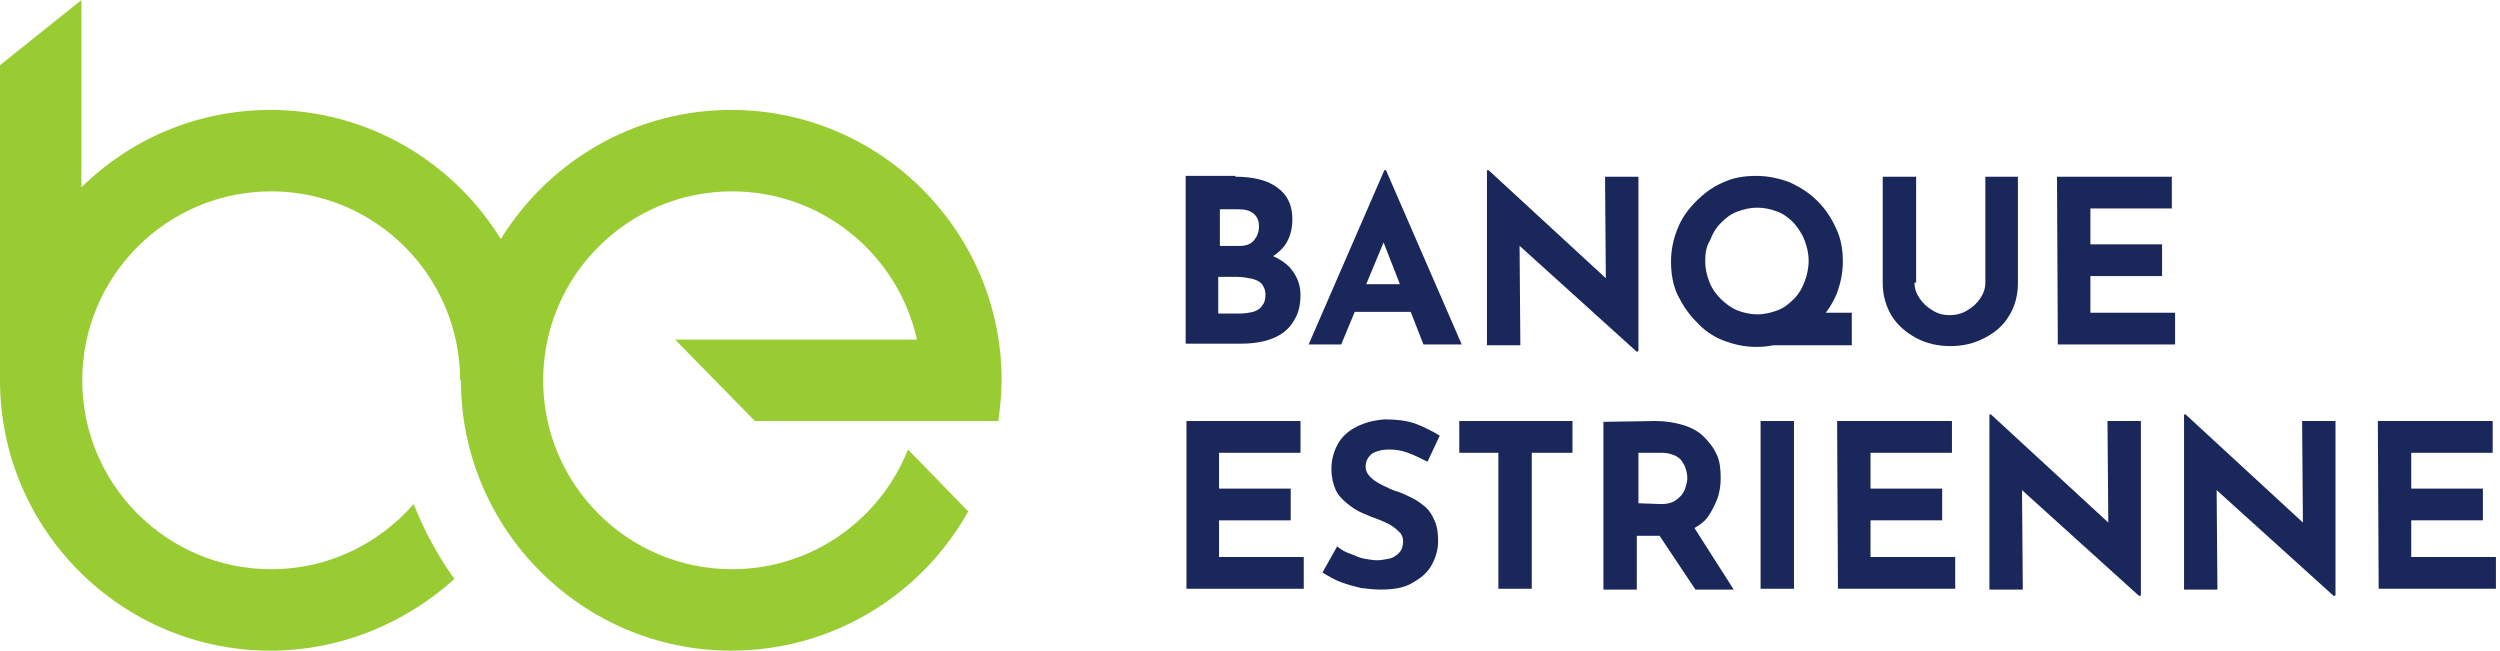 <svg width="307" height="80" viewBox="0 0 307 80" fill="none" xmlns="http://www.w3.org/2000/svg">
<path d="M66.4 46.7C66.4 28.4 51.5 13.5 33.2 13.5C24.2 13.5 16 17.1 10 23V0L0 8V46.7C0 65 14.9 79.9 33.2 79.9C41.9 79.9 49.8 76.5 55.8 71.1C53.8 68.3 52.1 65.2 50.8 61.9C46.5 66.8 40.3 69.9 33.3 69.9C20.5 69.9 10.1 59.5 10.1 46.7C10.1 33.9 20.5 23.5 33.3 23.5C46.1 23.5 56.5 33.9 56.5 46.7H66.4Z" fill="#99CC33"/>
<path d="M92.7 51.7H122.6C122.8 50.1 123 48.4 123 46.7C123 28.4 108.1 13.5 89.8 13.5C71.5 13.5 56.6 28.4 56.6 46.7C56.6 65 71.5 79.9 89.8 79.9C102.3 79.9 113.2 73 118.9 62.8L111.5 55.2C108.1 63.8 99.7 69.9 89.9 69.9C77.1 69.9 66.7 59.5 66.7 46.7C66.7 33.9 77.1 23.5 89.9 23.5C101 23.5 110.3 31.3 112.6 41.7H82.9L92.7 51.7Z" fill="#99CC33"/>
<path d="M151.7 21.7C153.8 21.7 155.6 22.1 156.8 23C158.1 23.9 158.7 25.2 158.7 26.9C158.7 28.2 158.4 29.2 157.8 30.1C157.2 30.9 156.3 31.6 155.3 32C154.2 32.4 153 32.6 151.6 32.6L151 30.4C152.7 30.4 154.2 30.6 155.5 31.1C156.8 31.6 157.9 32.2 158.6 33.1C159.3 34 159.7 35 159.7 36.2C159.7 37.3 159.5 38.3 159.1 39C158.7 39.8 158.2 40.4 157.5 40.9C156.8 41.4 156 41.7 155.2 41.9C154.3 42.1 153.5 42.2 152.5 42.2H145.6V21.6H151.7V21.7ZM152.2 30.2C153 30.2 153.6 30 154 29.5C154.4 29 154.6 28.5 154.6 27.8C154.6 27.1 154.4 26.6 153.9 26.2C153.4 25.8 152.8 25.7 152 25.7H149.8V30.2H152.2ZM152.3 38.5C152.9 38.5 153.4 38.4 153.9 38.3C154.4 38.1 154.8 37.9 155 37.5C155.3 37.2 155.4 36.7 155.4 36.2C155.4 35.6 155.2 35.2 154.9 34.8C154.6 34.5 154.1 34.3 153.6 34.2C153.1 34.1 152.5 34 151.9 34H149.6V38.5H152.3Z" fill="#1A275B"/>
<path d="M160.7 42.3L170 20.9H170.2L179.5 42.3H174.8L168.9 27.2L171.8 25.2L164.7 42.3H160.7ZM167.1 34.9H173.3L174.7 38.3H165.8L167.1 34.9Z" fill="#1A275B"/>
<path d="M201 43.2L185.4 29.1L186.6 29.8L186.7 42.4H182.6V20.9H182.8L198.1 35L197.2 34.6L197.1 21.7H201.2V43.1L201 43.2Z" fill="#1A275B"/>
<path d="M205.2 32.1C205.2 30.7 205.5 29.3 206 28.1C206.5 26.8 207.3 25.7 208.3 24.7C209.3 23.7 210.4 22.9 211.6 22.4C212.9 21.8 214.2 21.6 215.7 21.6C217.1 21.6 218.5 21.9 219.8 22.4C221.1 23 222.2 23.7 223.2 24.7C224.2 25.7 224.9 26.8 225.5 28.1C226.1 29.4 226.3 30.7 226.3 32.1C226.3 33.6 226 34.9 225.5 36.2C224.9 37.5 224.2 38.6 223.2 39.5C222.2 40.5 221.1 41.2 219.8 41.8C218.5 42.3 217.2 42.6 215.7 42.6C214.2 42.6 212.9 42.3 211.6 41.8C210.3 41.3 209.2 40.5 208.3 39.5C207.3 38.5 206.6 37.4 206 36.2C205.4 34.9 205.2 33.5 205.2 32.1ZM209.4 32.1C209.4 33 209.6 33.8 209.9 34.6C210.2 35.4 210.7 36.1 211.3 36.7C211.9 37.3 212.6 37.8 213.3 38.1C214.1 38.4 214.9 38.6 215.8 38.6C216.7 38.6 217.5 38.4 218.3 38.1C219.1 37.8 219.7 37.3 220.3 36.7C220.9 36.1 221.3 35.4 221.6 34.6C221.9 33.8 222.1 33 222.1 32C222.1 31.1 221.9 30.3 221.6 29.5C221.3 28.7 220.8 28 220.3 27.4C219.7 26.8 219.1 26.3 218.3 26C217.5 25.7 216.7 25.5 215.8 25.5C214.9 25.5 214.1 25.7 213.3 26C212.5 26.3 211.9 26.8 211.3 27.4C210.7 28 210.3 28.7 210 29.5C209.5 30.3 209.4 31.2 209.4 32.1ZM221 38.4H227.4V42.4H215.7L221 38.4Z" fill="#1A275B"/>
<path d="M235.1 34.7C235.1 35.4 235.3 36 235.7 36.6C236.1 37.2 236.6 37.7 237.3 38.1C237.9 38.5 238.6 38.7 239.4 38.7C240.2 38.7 241 38.5 241.6 38.1C242.3 37.7 242.8 37.2 243.2 36.6C243.6 36 243.8 35.4 243.8 34.7V21.7H247.8V34.8C247.8 36.3 247.4 37.7 246.7 38.8C246 40 244.9 40.9 243.7 41.5C242.4 42.2 241 42.5 239.5 42.5C238 42.5 236.6 42.2 235.3 41.5C234 40.8 233 39.9 232.3 38.8C231.6 37.6 231.2 36.3 231.2 34.8V21.7H235.3V34.7H235.1Z" fill="#1A275B"/>
<path d="M252.6 21.7H266.7V25.6H256.7V30H265.5V33.9H256.7V38.4H267.1V42.3H252.7L252.6 21.7Z" fill="#1A275B"/>
<path d="M145.6 51.7H159.7V55.6H149.7V60H158.5V63.9H149.7V68.4H160.1V72.3H145.7V51.7H145.6Z" fill="#1A275B"/>
<path d="M175.3 56.7C174.5 56.3 173.7 55.9 172.9 55.6C172.1 55.3 171.3 55.2 170.6 55.2C169.7 55.2 169 55.4 168.5 55.7C168 56.1 167.7 56.6 167.7 57.3C167.7 57.8 167.9 58.2 168.3 58.6C168.7 59 169.2 59.3 169.8 59.6C170.4 59.9 171 60.2 171.7 60.4C172.3 60.6 172.9 60.9 173.5 61.2C174.1 61.5 174.6 61.9 175.1 62.3C175.6 62.8 175.9 63.3 176.2 64C176.5 64.7 176.6 65.5 176.6 66.5C176.6 67.5 176.3 68.5 175.8 69.4C175.3 70.3 174.5 71 173.4 71.6C172.4 72.2 171.1 72.4 169.5 72.4C168.7 72.4 167.9 72.3 167.1 72.2C166.3 72 165.5 71.8 164.7 71.5C163.9 71.2 163.2 70.8 162.4 70.3L164.2 67.1C164.7 67.5 165.2 67.8 165.8 68C166.4 68.2 166.9 68.5 167.5 68.6C168.1 68.7 168.6 68.8 169.1 68.8C169.6 68.8 170.1 68.7 170.6 68.6C171.1 68.5 171.5 68.2 171.8 67.9C172.1 67.6 172.3 67.1 172.3 66.5C172.3 66.1 172.2 65.7 171.9 65.4C171.6 65.1 171.3 64.8 170.8 64.5C170.3 64.2 169.8 64 169.3 63.8C168.7 63.6 168 63.3 167.3 63C166.6 62.7 166 62.3 165.4 61.8C164.8 61.3 164.3 60.8 164 60.1C163.7 59.4 163.5 58.6 163.5 57.6C163.5 56.4 163.8 55.4 164.3 54.5C164.8 53.6 165.6 52.9 166.6 52.4C167.6 51.9 168.7 51.6 170 51.5C171.7 51.5 173 51.7 174 52.1C175 52.5 176 53 176.8 53.5L175.3 56.7Z" fill="#1A275B"/>
<path d="M179.2 51.7H193.1V55.6H188.1V72.3H184V55.6H179.2V51.7Z" fill="#1A275B"/>
<path d="M203.3 51.7C204.6 51.7 205.7 51.9 206.7 52.2C207.7 52.5 208.6 53 209.2 53.6C209.8 54.2 210.4 54.9 210.8 55.8C211.2 56.6 211.3 57.6 211.3 58.7C211.3 59.5 211.2 60.4 210.9 61.2C210.6 62 210.2 62.8 209.7 63.5C209.2 64.2 208.4 64.7 207.4 65.2C206.5 65.6 205.3 65.8 203.9 65.8H201V72.4H196.9V51.8L203.3 51.7ZM204 61.9C204.6 61.9 205.1 61.8 205.5 61.6C205.9 61.4 206.2 61.1 206.5 60.8C206.7 60.5 206.9 60.2 207 59.8C207.1 59.4 207.2 59.1 207.2 58.8C207.2 58.6 207.2 58.3 207.1 57.9C207 57.5 206.9 57.2 206.7 56.9C206.5 56.5 206.2 56.2 205.8 56C205.4 55.8 204.8 55.6 204.1 55.6H201.2V61.8L204 61.9ZM207.8 64.4L212.9 72.4H208.2L203 64.6L207.8 64.4Z" fill="#1A275B"/>
<path d="M216.2 51.7H220.3V72.3H216.2V51.7Z" fill="#1A275B"/>
<path d="M225.6 51.7H239.7V55.6H229.7V60H238.5V63.9H229.7V68.4H240.1V72.3H225.7L225.6 51.7Z" fill="#1A275B"/>
<path d="M262.7 73.2L247.1 59.1L248.3 59.8L248.4 72.4H244.3V50.9H244.5L259.8 65L258.9 64.6L258.8 51.7H262.9V73.1L262.7 73.2Z" fill="#1A275B"/>
<path d="M286.6 73.2L271 59.1L272.2 59.8L272.3 72.4H268.2V50.9H268.4L283.7 65L282.8 64.6L282.7 51.7H286.8V73.1L286.6 73.2Z" fill="#1A275B"/>
<path d="M292 51.7H306.1V55.6H296.1V60H304.9V63.9H296.1V68.4H306.5V72.3H292.1L292 51.7Z" fill="#1A275B"/>
</svg>
